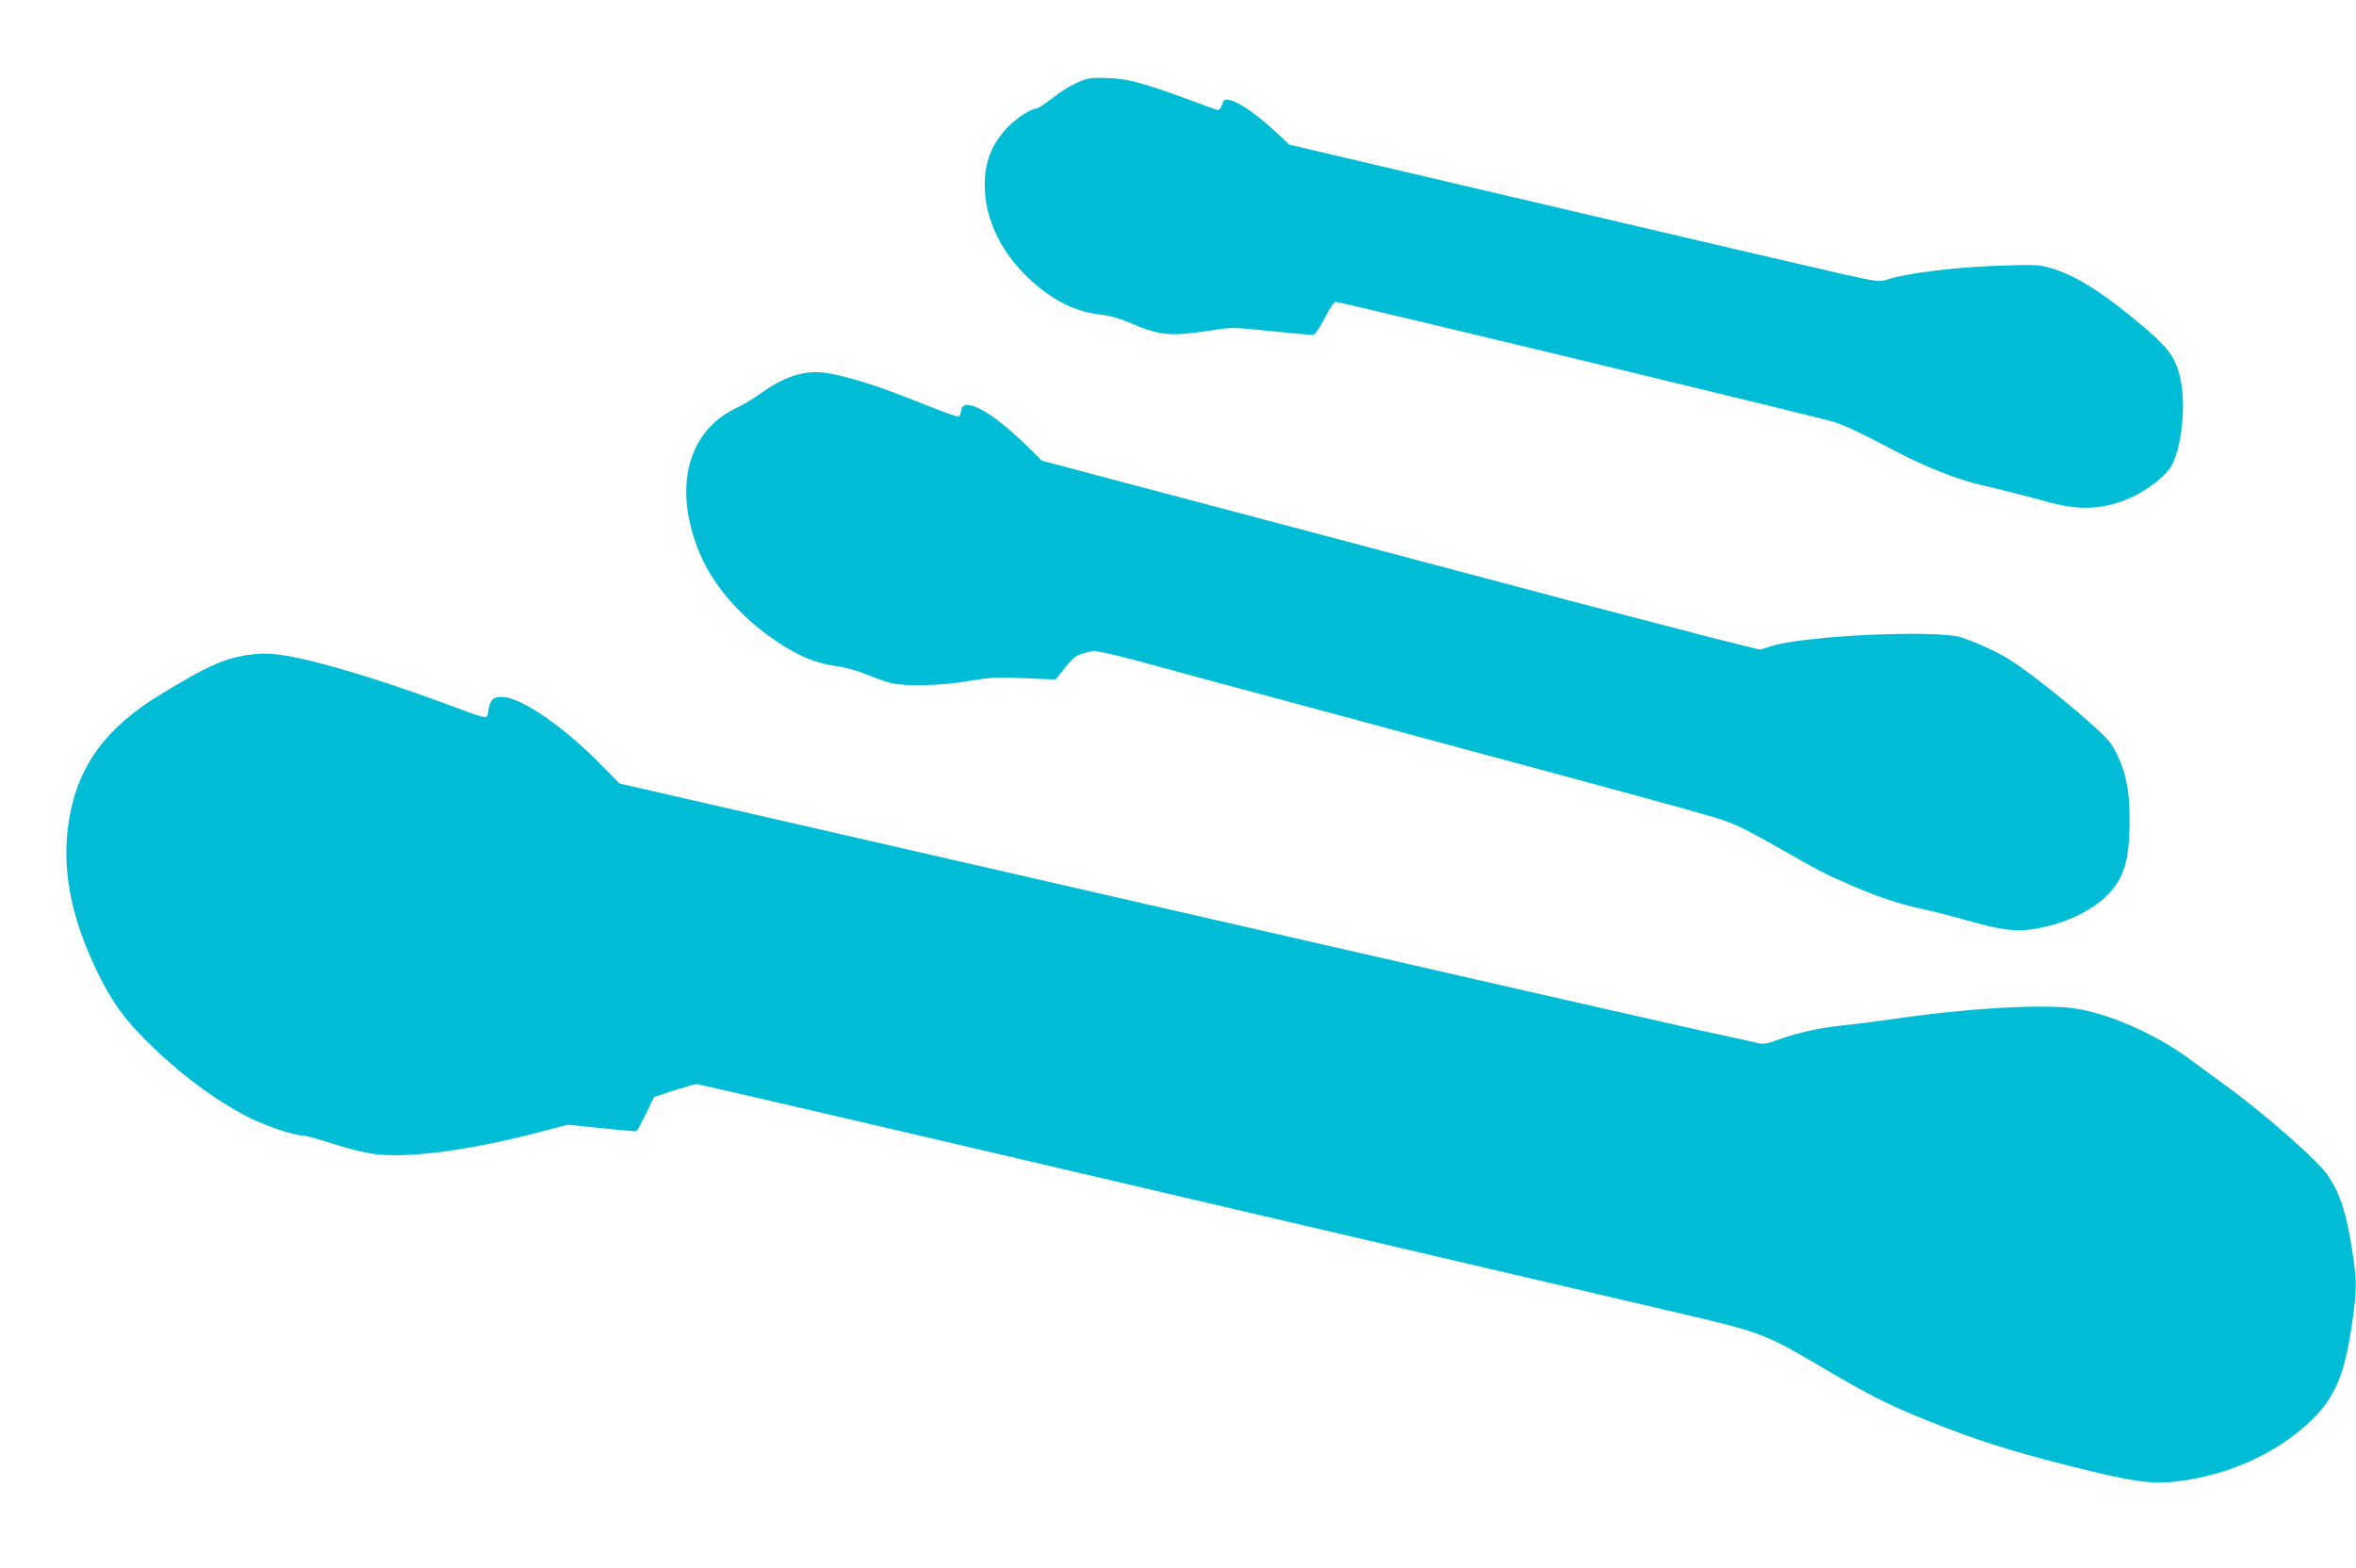 <?xml version="1.0" standalone="no"?>
<!DOCTYPE svg PUBLIC "-//W3C//DTD SVG 20010904//EN"
 "http://www.w3.org/TR/2001/REC-SVG-20010904/DTD/svg10.dtd">
<svg version="1.0" xmlns="http://www.w3.org/2000/svg"
 width="1280pt" height="852pt" viewBox="0 0 1280 852"
 preserveAspectRatio="xMidYMid meet">
<g transform="translate(0,852) scale(0.1,-0.1)"
fill="#00bcd4" stroke="none">
<path d="M5889 8086 c-64 -25 -103 -47 -175 -102 -39 -30 -77 -54 -83 -54 -29
0 -111 -53 -157 -102 -86 -91 -124 -186 -124 -313 0 -183 88 -367 243 -511
125 -116 246 -177 383 -193 56 -6 107 -21 177 -51 152 -65 215 -69 442 -33 95
15 110 15 310 -6 116 -12 218 -21 227 -21 11 0 33 30 64 90 25 50 52 90 60 90
28 0 2644 -631 2712 -654 72 -25 150 -62 347 -166 138 -73 318 -144 432 -171
108 -25 254 -62 393 -100 172 -46 307 -36 455 36 76 37 155 98 192 148 58 79
90 309 64 462 -21 123 -57 181 -177 285 -221 191 -380 295 -512 337 -81 25
-88 26 -280 20 -234 -6 -516 -40 -620 -73 -51 -17 -52 -17 -239 24 -103 23
-825 191 -1603 374 l-1415 332 -80 75 c-94 87 -196 158 -243 167 -30 6 -33 4
-43 -26 -8 -22 -16 -30 -28 -27 -9 3 -84 30 -167 61 -235 86 -316 108 -424
112 -65 3 -106 0 -131 -10z"/>
<path d="M4352 6489 c-63 -12 -145 -52 -221 -108 -36 -26 -91 -59 -121 -73
-275 -125 -357 -438 -209 -793 73 -176 226 -352 420 -481 119 -80 212 -118
326 -134 46 -6 113 -25 159 -44 43 -18 104 -39 134 -47 82 -20 272 -15 425 11
115 20 150 21 300 15 l170 -7 53 66 c54 66 58 68 150 89 12 3 113 -19 225 -49
111 -31 519 -141 907 -245 2429 -655 2265 -610 2382 -662 31 -14 124 -63 205
-110 236 -134 251 -142 383 -200 157 -69 277 -109 405 -136 55 -12 161 -39
235 -60 186 -53 267 -65 361 -50 230 35 419 149 484 292 32 70 45 157 45 305
0 149 -19 251 -66 348 -28 60 -49 86 -126 156 -152 137 -352 295 -463 366 -66
41 -185 95 -260 119 -138 42 -844 10 -1029 -47 l-65 -20 -221 55 c-122 31
-474 123 -783 204 -309 82 -920 244 -1357 360 -437 116 -963 255 -1167 309
l-373 99 -82 81 c-190 187 -346 271 -356 192 -2 -14 -7 -29 -11 -33 -4 -4 -79
21 -167 57 -209 84 -346 132 -469 162 -104 25 -150 28 -223 13z"/>
<path d="M1332 4959 c-122 -21 -214 -62 -456 -210 -301 -182 -454 -392 -501
-684 -43 -264 9 -534 163 -845 73 -146 136 -234 253 -351 180 -180 379 -329
566 -423 93 -46 243 -96 291 -96 14 0 88 -21 165 -46 82 -26 175 -49 226 -55
192 -23 527 23 916 126 l130 34 184 -19 c101 -11 186 -18 190 -16 3 2 26 45
51 95 l44 91 108 35 c59 19 115 35 123 35 9 0 1133 -261 2498 -581 1365 -319
2626 -614 2802 -655 492 -115 496 -117 817 -305 254 -150 353 -200 558 -283
274 -110 452 -167 780 -250 345 -87 444 -101 580 -86 301 34 585 169 768 364
106 114 155 241 192 504 25 178 25 217 0 383 -31 203 -63 304 -129 407 -54 83
-348 342 -581 510 -47 34 -128 93 -180 132 -184 134 -433 243 -620 271 -173
25 -598 0 -1000 -60 -74 -11 -184 -25 -245 -31 -136 -14 -256 -40 -360 -78
-61 -22 -87 -27 -110 -21 -16 5 -115 27 -220 49 -104 21 -1490 337 -3080 701
l-2890 662 -85 87 c-209 216 -442 378 -548 383 -52 2 -69 -14 -78 -70 -8 -54
9 -57 -224 30 -368 136 -715 240 -887 266 -82 13 -135 12 -211 0z"/>
</g>
</svg>
